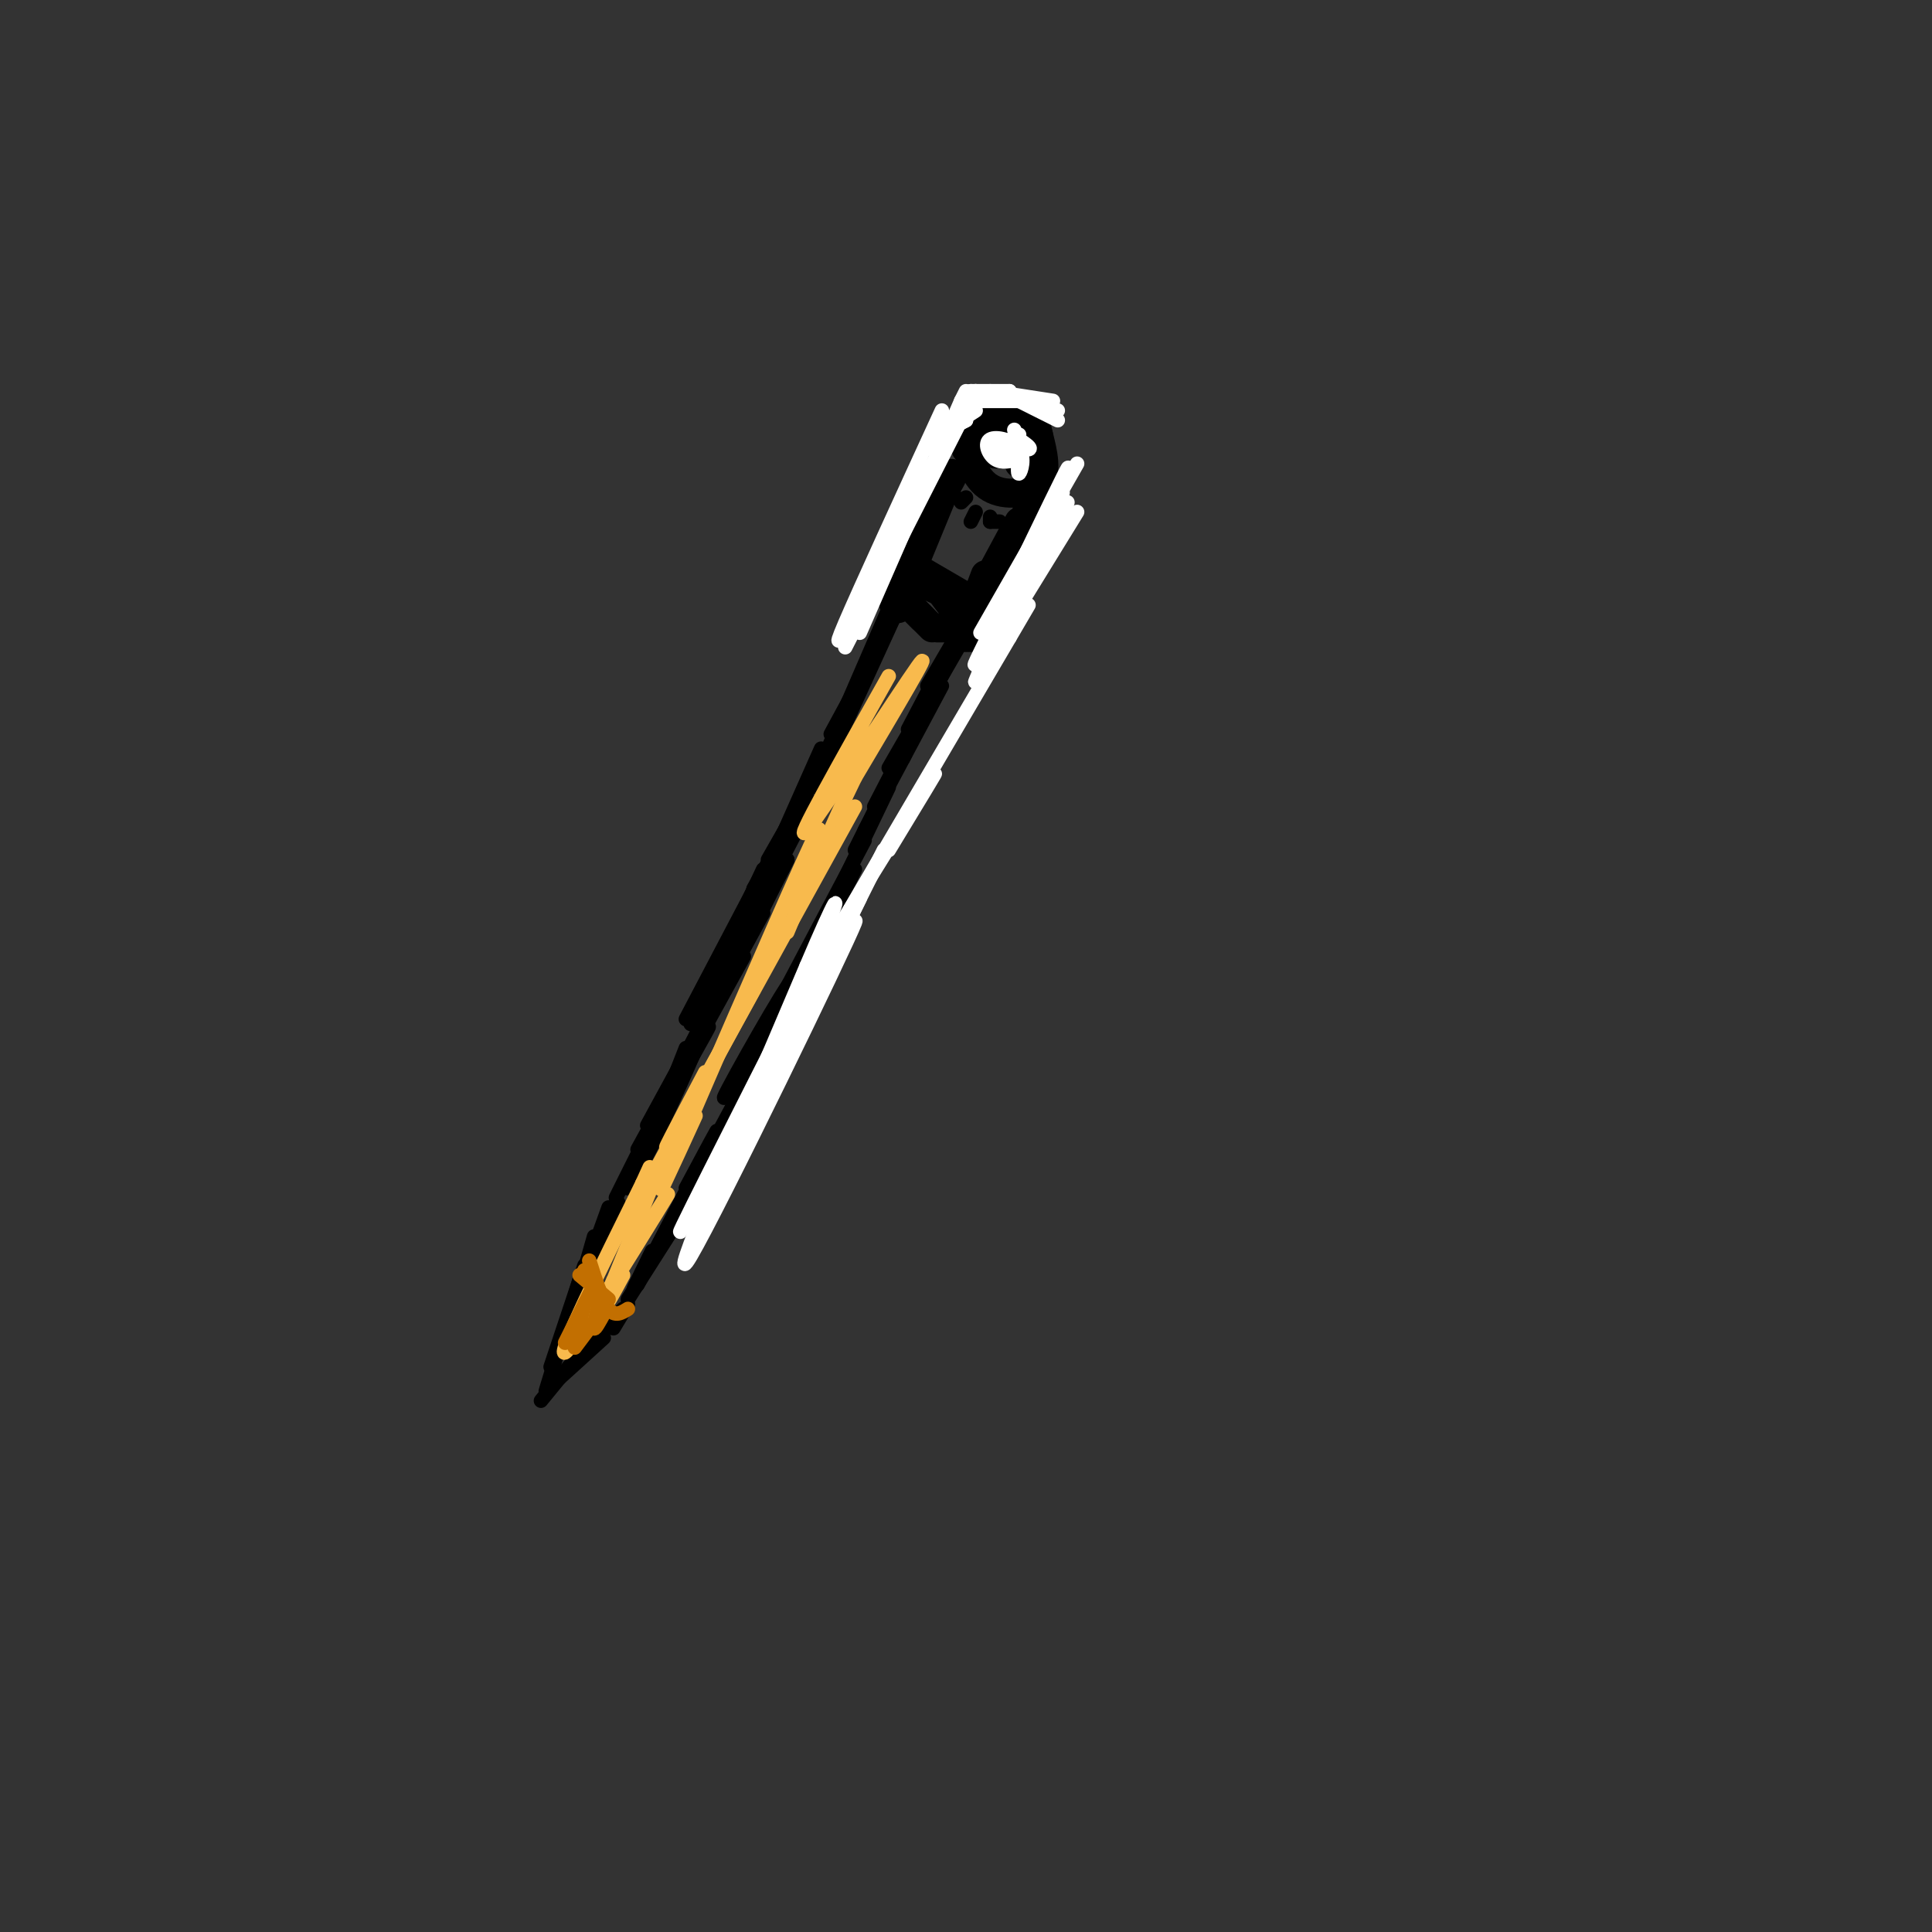 <svg viewBox='0 0 400 400' version='1.1' xmlns='http://www.w3.org/2000/svg' xmlns:xlink='http://www.w3.org/1999/xlink'><rect x="0" y="0" width="400" height="400" fill="#333333" stroke="none"/><g fill='none' stroke='rgb(0,0,0)' stroke-width='6' stroke-linecap='round' stroke-linejoin='round'><path d='M207,87c-2.690,1.125 -5.381,2.250 -6,5c-0.619,2.750 0.833,7.125 4,9c3.167,1.875 8.048,1.250 10,-1c1.952,-2.250 0.976,-6.125 0,-10'/><path d='M215,90c-0.533,-2.889 -1.867,-5.111 -4,-5c-2.133,0.111 -5.067,2.556 -8,5'/><path d='M205,86c0.000,0.000 -5.000,7.000 -5,7'/><path d='M206,87c-2.250,3.833 -4.500,7.667 -4,8c0.500,0.333 3.750,-2.833 7,-6'/><path d='M207,90c-0.833,1.917 -1.667,3.833 -1,4c0.667,0.167 2.833,-1.417 5,-3'/><path d='M209,89c0.000,0.000 2.000,7.000 2,7'/><path d='M197,99c0.000,0.000 -6.000,11.000 -6,11'/><path d='M197,98c0.000,0.000 -7.000,17.000 -7,17'/><path d='M196,100c0.000,0.000 -7.000,15.000 -7,15'/><path d='M189,116c0.000,0.000 -4.000,7.000 -4,7'/><path d='M186,123c0.000,0.000 5.000,5.000 5,5'/><path d='M189,126c0.000,0.000 4.000,4.000 4,4'/><path d='M194,130c0.000,0.000 5.000,0.000 5,0'/><path d='M198,131c0.000,0.000 2.000,1.000 2,1'/><path d='M201,132c0.000,0.000 1.000,-2.000 1,-2'/><path d='M201,127c0.000,0.000 3.000,-8.000 3,-8'/><path d='M203,123c0.000,0.000 1.000,-2.000 1,-2'/><path d='M204,121c0.000,0.000 7.000,-13.000 7,-13'/><path d='M213,105c0.000,0.000 -8.000,19.000 -8,19'/><path d='M215,104c0.000,0.000 -10.000,24.000 -10,24'/><path d='M213,108c0.000,0.000 -11.000,22.000 -11,22'/><path d='M185,125c0.000,0.000 1.000,1.000 1,1'/></g>
<g fill='none' stroke='rgb(0,0,0)' stroke-width='3' stroke-linecap='round' stroke-linejoin='round'><path d='M185,127c0.000,0.000 -2.000,5.000 -2,5'/><path d='M186,125c0.000,0.000 -11.000,23.000 -11,23'/><path d='M185,128c0.000,0.000 -13.000,24.000 -13,24'/><path d='M185,128c0.000,0.000 -16.000,35.000 -16,35'/><path d='M184,126c0.000,0.000 -13.000,30.000 -13,30'/><path d='M185,125c0.000,0.000 -15.000,34.000 -15,34'/><path d='M184,130c0.000,0.000 -15.000,31.000 -15,31'/><path d='M191,117c0.000,0.000 10.000,10.000 10,10'/><path d='M190,116c0.000,0.000 12.000,7.000 12,7'/><path d='M189,118c0.000,0.000 13.000,6.000 13,6'/><path d='M190,118c0.000,0.000 9.000,6.000 9,6'/><path d='M190,120c0.000,0.000 10.000,9.000 10,9'/><path d='M191,120c2.667,3.583 5.333,7.167 6,8c0.667,0.833 -0.667,-1.083 -2,-3'/><path d='M190,122c0.000,0.000 9.000,4.000 9,4'/><path d='M202,106c0.000,0.000 -1.000,2.000 -1,2'/><path d='M205,107c0.000,0.000 0.000,1.000 0,1'/><path d='M197,102c0.000,0.000 1.000,1.000 1,1'/><path d='M200,103c0.000,0.000 -1.000,1.000 -1,1'/><path d='M205,108c0.000,0.000 2.000,0.000 2,0'/><path d='M199,130c0.000,0.000 -7.000,12.000 -7,12'/><path d='M199,130c0.000,0.000 -11.000,21.000 -11,21'/><path d='M199,131c0.000,0.000 -12.000,26.000 -12,26'/><path d='M199,133c0.000,0.000 -15.000,26.000 -15,26'/><path d='M197,136c0.000,0.000 -16.000,31.000 -16,31'/><path d='M195,142c0.000,0.000 -16.000,30.000 -16,30'/><path d='M190,150c0.000,0.000 -13.000,26.000 -13,26'/><path d='M184,163c0.000,0.000 -12.000,25.000 -12,25'/></g>
<g fill='none' stroke='rgb(255,255,255)' stroke-width='3' stroke-linecap='round' stroke-linejoin='round'><path d='M223,96c0.000,0.000 -20.000,35.000 -20,35'/><path d='M219,102c1.667,-3.833 3.333,-7.667 1,-3c-2.333,4.667 -8.667,17.833 -15,31'/><path d='M221,99c-7.667,15.250 -15.333,30.500 -18,36c-2.667,5.500 -0.333,1.250 2,-3'/><path d='M220,102c-7.250,15.833 -14.500,31.667 -17,37c-2.500,5.333 -0.250,0.167 2,-5'/><path d='M221,104c-7.167,14.000 -14.333,28.000 -17,33c-2.667,5.000 -0.833,1.000 1,-3'/><path d='M223,106c0.000,0.000 -16.000,26.000 -16,26'/><path d='M195,85c-8.500,18.500 -17.000,37.000 -20,44c-3.000,7.000 -0.500,2.500 2,-2'/><path d='M199,85c0.000,0.000 -23.000,43.000 -23,43'/><path d='M199,83c0.000,0.000 -21.000,48.000 -21,48'/><path d='M202,81c0.000,0.000 -27.000,53.000 -27,53'/><path d='M202,81c0.000,0.000 -18.000,33.000 -18,33'/><path d='M201,81c0.000,0.000 -8.000,12.000 -8,12'/><path d='M201,81c0.000,0.000 8.000,0.000 8,0'/><path d='M200,83c0.000,0.000 13.000,0.000 13,0'/><path d='M205,81c0.000,0.000 13.000,2.000 13,2'/><path d='M208,82c0.000,0.000 11.000,3.000 11,3'/><path d='M211,83c0.000,0.000 8.000,4.000 8,4'/><path d='M200,81c0.000,0.000 -1.000,2.000 -1,2'/><path d='M209,81c0.000,0.000 -2.000,1.000 -2,1'/><path d='M201,84c0.000,0.000 -1.000,2.000 -1,2'/><path d='M201,84c-2.917,2.250 -5.833,4.500 -6,5c-0.167,0.500 2.417,-0.750 5,-2'/><path d='M202,85c-2.833,1.833 -5.667,3.667 -6,4c-0.333,0.333 1.833,-0.833 4,-2'/><path d='M202,83c0.000,0.000 -2.000,3.000 -2,3'/><path d='M207,91c-1.167,0.833 -2.333,1.667 -2,2c0.333,0.333 2.167,0.167 4,0'/><path d='M209,93c1.000,0.333 1.500,1.167 2,2'/><path d='M211,94c-0.182,2.164 -0.364,4.329 0,4c0.364,-0.329 1.273,-3.150 0,-5c-1.273,-1.850 -4.727,-2.729 -6,-2c-1.273,0.729 -0.364,3.065 1,4c1.364,0.935 3.182,0.467 5,0'/><path d='M211,90c-1.333,0.689 -2.667,1.378 -2,2c0.667,0.622 3.333,1.178 4,1c0.667,-0.178 -0.667,-1.089 -2,-2'/><path d='M210,89c0.000,0.000 1.000,3.000 1,3'/></g>
<g fill='none' stroke='rgb(0,0,0)' stroke-width='3' stroke-linecap='round' stroke-linejoin='round'><path d='M170,155c0.000,0.000 -12.000,27.000 -12,27'/><path d='M171,157c0.000,0.000 -12.000,21.000 -12,21'/><path d='M166,167c0.000,0.000 -10.000,17.000 -10,17'/><path d='M168,166c0.000,0.000 -14.000,27.000 -14,27'/><path d='M165,168c0.000,0.000 -17.000,34.000 -17,34'/><path d='M163,171c0.000,0.000 -21.000,40.000 -21,40'/><path d='M158,180c0.000,0.000 -15.000,32.000 -15,32'/><path d='M159,182c0.000,0.000 -17.000,37.000 -17,37'/><path d='M163,178c0.000,0.000 -23.000,46.000 -23,46'/><path d='M163,178c0.000,0.000 -25.000,48.000 -25,48'/><path d='M158,189c0.000,0.000 -24.000,44.000 -24,44'/><path d='M154,198c0.000,0.000 -22.000,40.000 -22,40'/><path d='M179,174c0.000,0.000 -19.000,36.000 -19,36'/><path d='M177,180c0.000,0.000 -21.000,43.000 -21,43'/><path d='M172,188c0.000,0.000 -12.000,25.000 -12,25'/><path d='M173,191c0.000,0.000 -23.000,45.000 -23,45'/><path d='M165,206c0.000,0.000 -17.000,33.000 -17,33'/><path d='M166,204c0.000,0.000 -21.000,43.000 -21,43'/><path d='M164,211c0.000,0.000 -18.000,35.000 -18,35'/><path d='M162,217c0.000,0.000 -16.000,32.000 -16,32'/><path d='M140,224c0.000,0.000 -10.000,22.000 -10,22'/><path d='M142,217c-5.274,13.393 -10.548,26.786 -8,22c2.548,-4.786 12.917,-27.750 12,-27c-0.917,0.750 -13.119,25.214 -17,33c-3.881,7.786 0.560,-1.107 5,-10'/><path d='M144,217c1.917,-3.167 3.833,-6.333 2,-3c-1.833,3.333 -7.417,13.167 -13,23'/><path d='M128,249c0.000,0.000 -7.000,16.000 -7,16'/><path d='M126,250c0.000,0.000 -9.000,25.000 -9,25'/><path d='M123,256c0.000,0.000 -6.000,21.000 -6,21'/><path d='M121,262c0.000,0.000 -7.000,21.000 -7,21'/><path d='M120,265c0.000,0.000 -7.000,23.000 -7,23'/><path d='M112,290c0.000,0.000 9.000,-11.000 9,-11'/><path d='M114,287c0.000,0.000 11.000,-10.000 11,-10'/><path d='M120,279c0.000,0.000 9.000,-8.000 9,-8'/><path d='M127,275c0.000,0.000 3.000,-5.000 3,-5'/><path d='M130,269c0.000,0.000 14.000,-22.000 14,-22'/><path d='M132,266c7.167,-13.833 14.333,-27.667 16,-31c1.667,-3.333 -2.167,3.833 -6,11'/><path d='M135,259c-3.119,6.321 -6.238,12.643 -1,3c5.238,-9.643 18.833,-35.250 21,-39c2.167,-3.750 -7.095,14.357 -10,20c-2.905,5.643 0.548,-1.179 4,-8'/><path d='M149,235c5.065,-10.258 15.729,-31.904 15,-32c-0.729,-0.096 -12.850,21.359 -14,24c-1.150,2.641 8.671,-13.531 12,-19c3.329,-5.469 0.164,-0.234 -3,5'/><path d='M159,213c-3.333,7.667 -10.167,24.333 -17,41'/></g>
<g fill='none' stroke='rgb(255,255,255)' stroke-width='3' stroke-linecap='round' stroke-linejoin='round'><path d='M178,186c0.000,0.000 -23.000,47.000 -23,47'/><path d='M155,233c-7.520,15.128 -14.820,29.447 -7,14c7.820,-15.447 30.759,-60.659 29,-56c-1.759,4.659 -28.217,59.188 -34,69c-5.783,9.812 9.108,-25.094 24,-60'/><path d='M167,200c5.930,-14.026 8.754,-19.089 2,-3c-6.754,16.089 -23.088,53.332 -21,50c2.088,-3.332 22.596,-47.238 25,-53c2.404,-5.762 -13.298,26.619 -29,59'/><path d='M144,253c4.798,-9.202 31.292,-61.708 31,-62c-0.292,-0.292 -27.369,51.631 -33,62c-5.631,10.369 10.185,-20.815 26,-52'/><path d='M168,201c-2.489,5.822 -21.711,46.378 -22,48c-0.289,1.622 18.356,-35.689 37,-73'/><path d='M170,198c10.333,-16.667 20.667,-33.333 23,-37c2.333,-3.667 -3.333,5.667 -9,15'/><path d='M171,198c-4.667,7.500 -9.333,15.000 -3,4c6.333,-11.000 23.667,-40.500 41,-70'/><path d='M209,132c6.833,-11.667 3.417,-5.833 0,0'/></g>
<g fill='none' stroke='rgb(248,186,77)' stroke-width='3' stroke-linecap='round' stroke-linejoin='round'><path d='M184,140c-10.022,17.800 -20.044,35.600 -17,32c3.044,-3.600 19.156,-28.600 23,-34c3.844,-5.400 -4.578,8.800 -13,23'/><path d='M177,161c-4.500,9.167 -9.250,20.583 -14,32'/><path d='M177,167c-15.917,28.917 -31.833,57.833 -37,67c-5.167,9.167 0.417,-1.417 6,-12'/><path d='M166,182c3.111,-8.378 6.222,-16.756 0,-3c-6.222,13.756 -21.778,49.644 -27,62c-5.222,12.356 -0.111,1.178 5,-10'/><path d='M156,205c0.000,0.000 -25.000,46.000 -25,46'/><path d='M136,243c-4.750,11.667 -9.500,23.333 -11,27c-1.500,3.667 0.250,-0.667 2,-5'/><path d='M133,253c-3.167,7.083 -6.333,14.167 -7,16c-0.667,1.833 1.167,-1.583 3,-5'/><path d='M134,254c3.311,-5.267 6.622,-10.533 2,-3c-4.622,7.533 -17.178,27.867 -19,29c-1.822,1.133 7.089,-16.933 16,-35'/><path d='M133,245c2.667,-5.833 1.333,-2.917 0,0'/></g>
<g fill='none' stroke='rgb(194,111,1)' stroke-width='3' stroke-linecap='round' stroke-linejoin='round'><path d='M120,264c0.000,0.000 6.000,5.000 6,5'/><path d='M122,261c1.333,4.167 2.667,8.333 4,10c1.333,1.667 2.667,0.833 4,0'/><path d='M121,263c0.000,0.000 3.000,4.000 3,4'/><path d='M123,266c0.000,0.000 -6.000,12.000 -6,12'/><path d='M121,270c0.000,0.000 -2.000,8.000 -2,8'/><path d='M124,270c-0.583,2.333 -1.167,4.667 -1,5c0.167,0.333 1.083,-1.333 2,-3'/><path d='M125,271c0.000,0.000 -6.000,8.000 -6,8'/></g>
</svg>